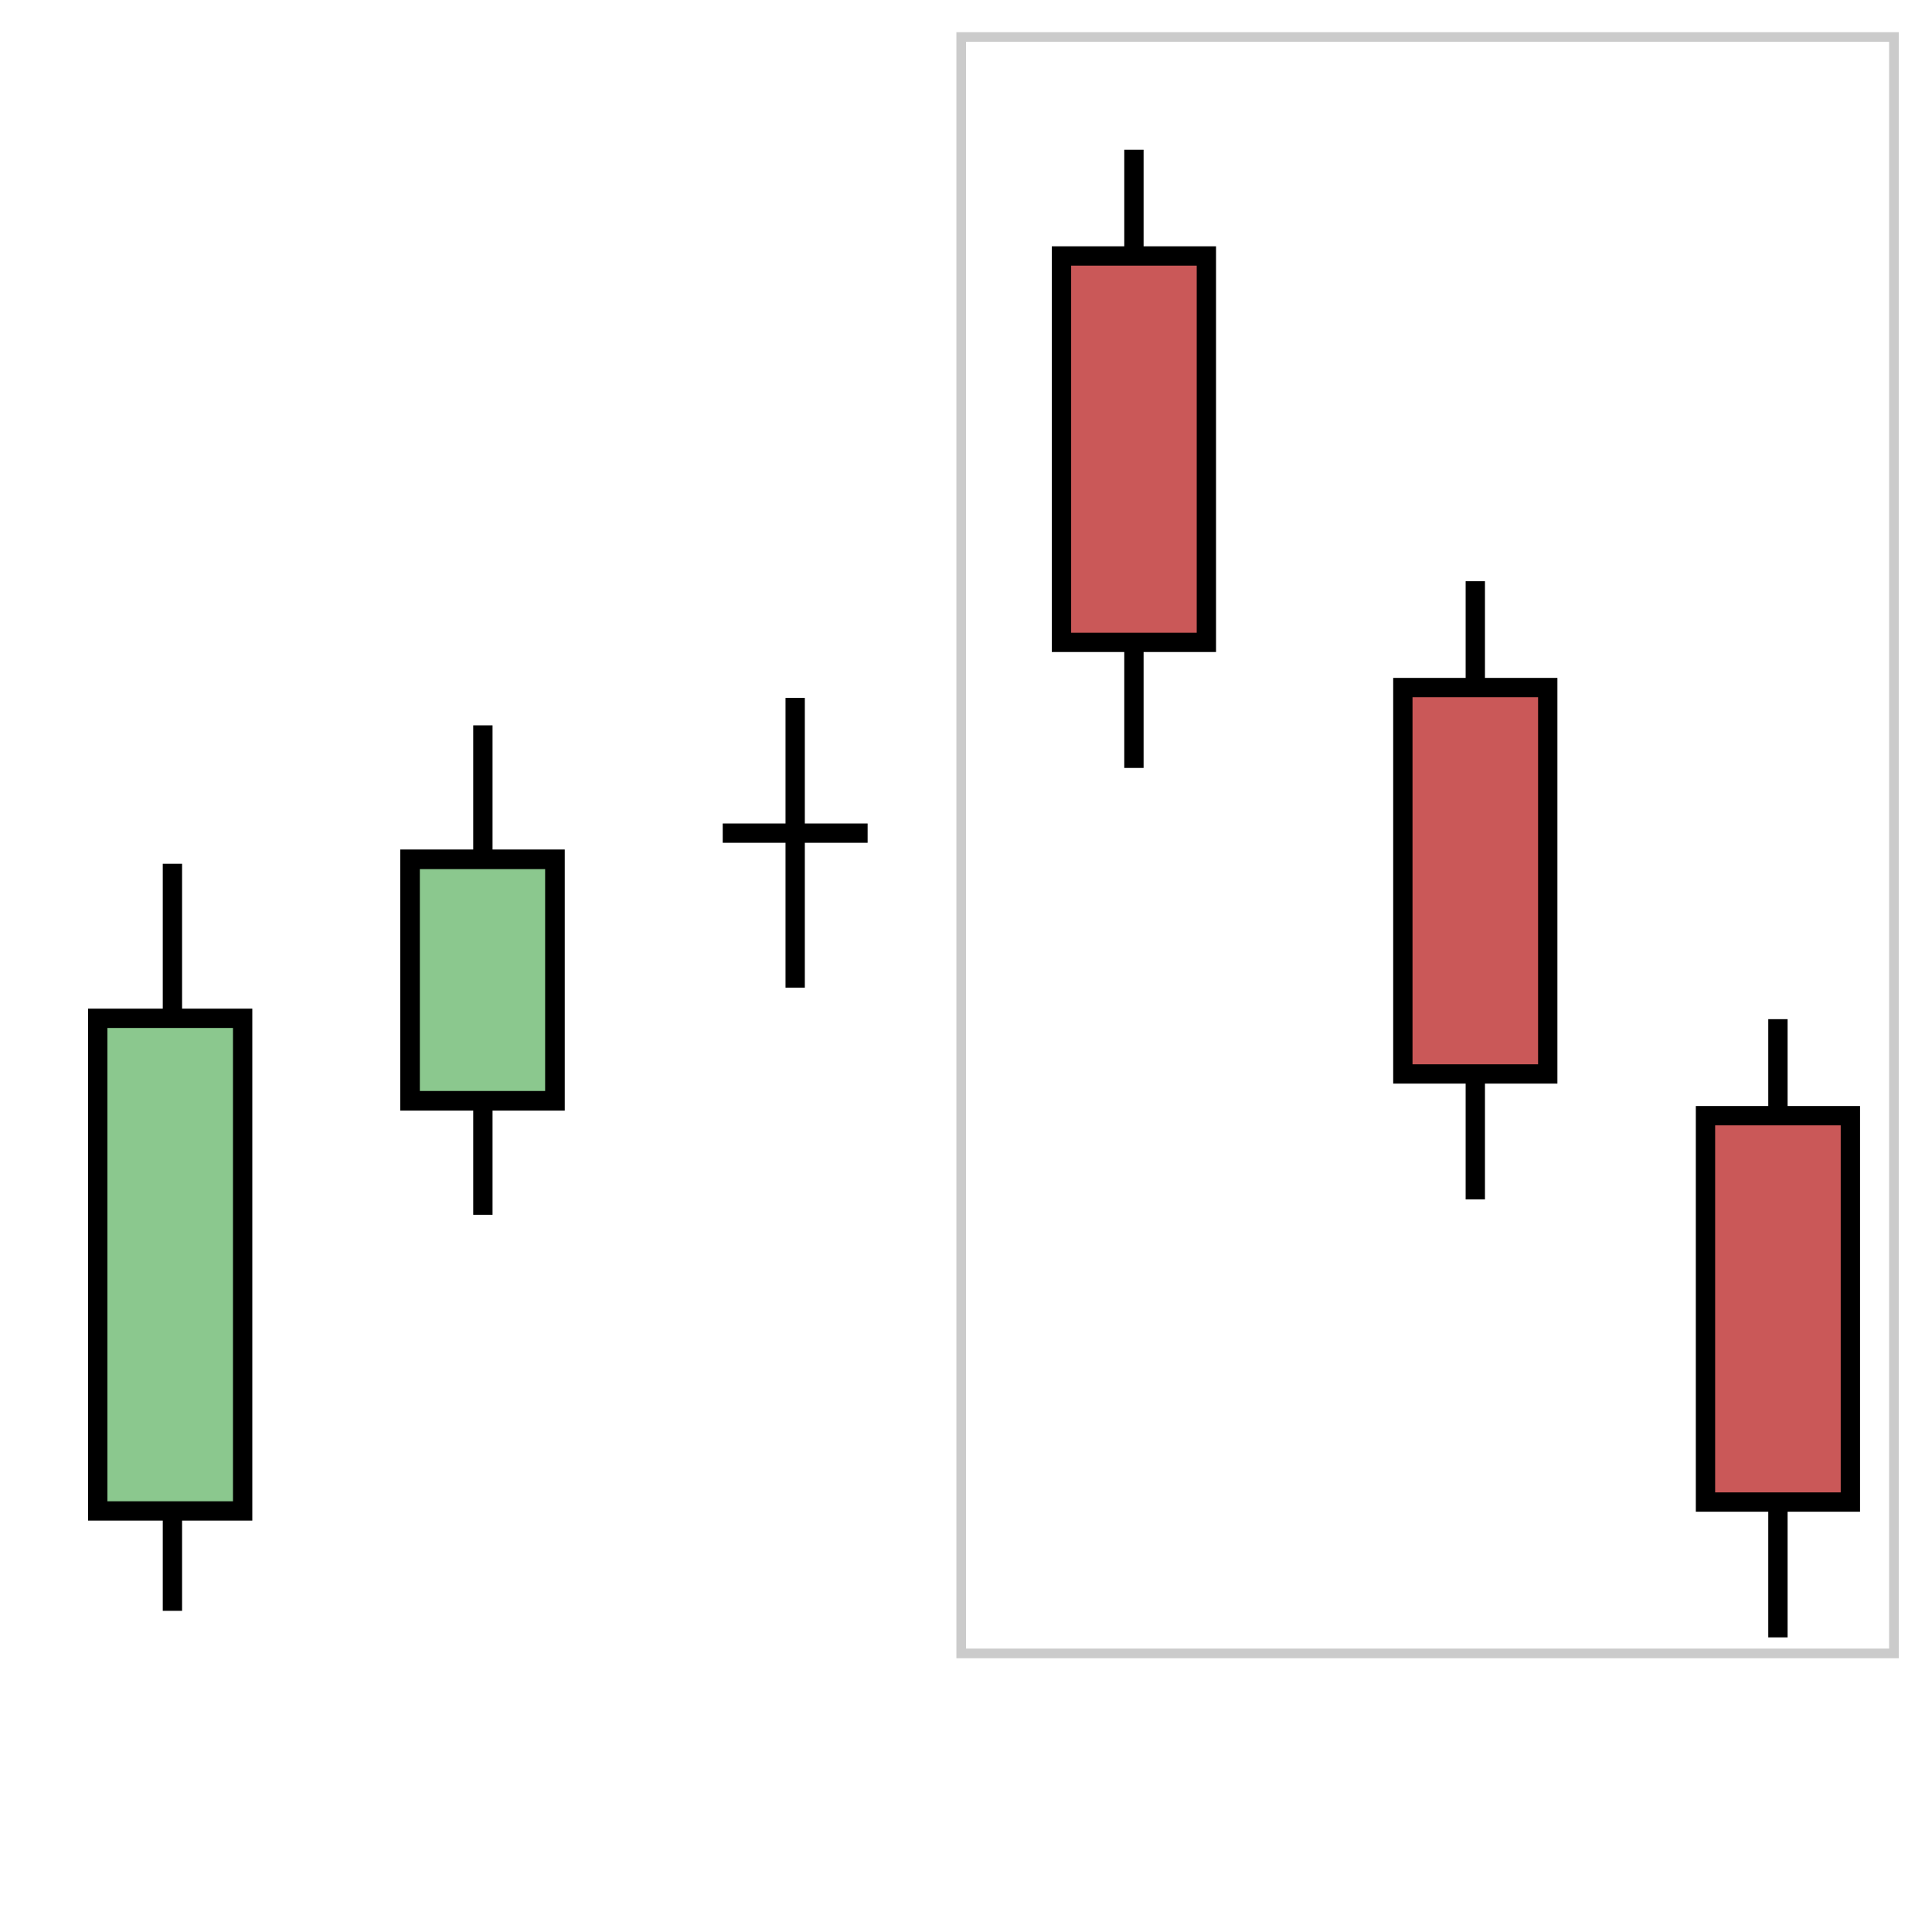 <?xml version="1.0" encoding="UTF-8"?><svg id="svg6004" xmlns="http://www.w3.org/2000/svg" width="200.01" height="200.01" viewBox="0 0 200.01 200.01"><defs><style>.cls-1{fill:#ca5858;}.cls-1,.cls-2,.cls-3,.cls-4{stroke:#000;}.cls-1,.cls-2,.cls-4{stroke-width:2px;}.cls-2,.cls-3{fill:#8bc88e;}.cls-5{stroke-width:0px;}.cls-5,.cls-6{fill:#fff;}.cls-3{stroke-width:2.03px;}.cls-6{stroke:#cbcbcb;stroke-miterlimit:10;}.cls-4{fill:none;}</style></defs><g id="Layer_2"><rect class="cls-5" width="200.01" height="200.01"/></g><g id="layer2"><rect id="rect4156" class="cls-6" x="99.51" y="3.83" width="96.56" height="167.34"/></g><g id="layer1"><path id="path4267-9" class="cls-4" d="m117.39,15.5v64"/><rect id="rect4305-2" class="cls-1" x="109.89" y="26.5" width="15" height="40"/><path id="path4454" class="cls-4" d="m152.73,60.17v64"/><rect id="rect4456" class="cls-1" x="145.23" y="71.18" width="15" height="40"/><path id="path4458" class="cls-4" d="m184.06,105.51v64"/><rect id="rect4460" class="cls-1" x="176.56" y="115.5" width="15" height="40"/></g><g id="layer9"><path id="path4267-3" class="cls-4" d="m49.99,125.76v-50.67"/><rect id="rect4305-5" class="cls-3" x="42.45" y="88.96" width="15" height="25"/><path id="path4269-9" class="cls-4" d="m17.85,166.76v-77.34"/><rect id="rect4301-8" class="cls-2" x="10.12" y="105.42" width="15" height="51"/><path id="path4269" class="cls-4" d="m82.32,102.25v-30"/><path id="path4269-2" class="cls-4" d="m74.82,86.25h15"/></g></svg>